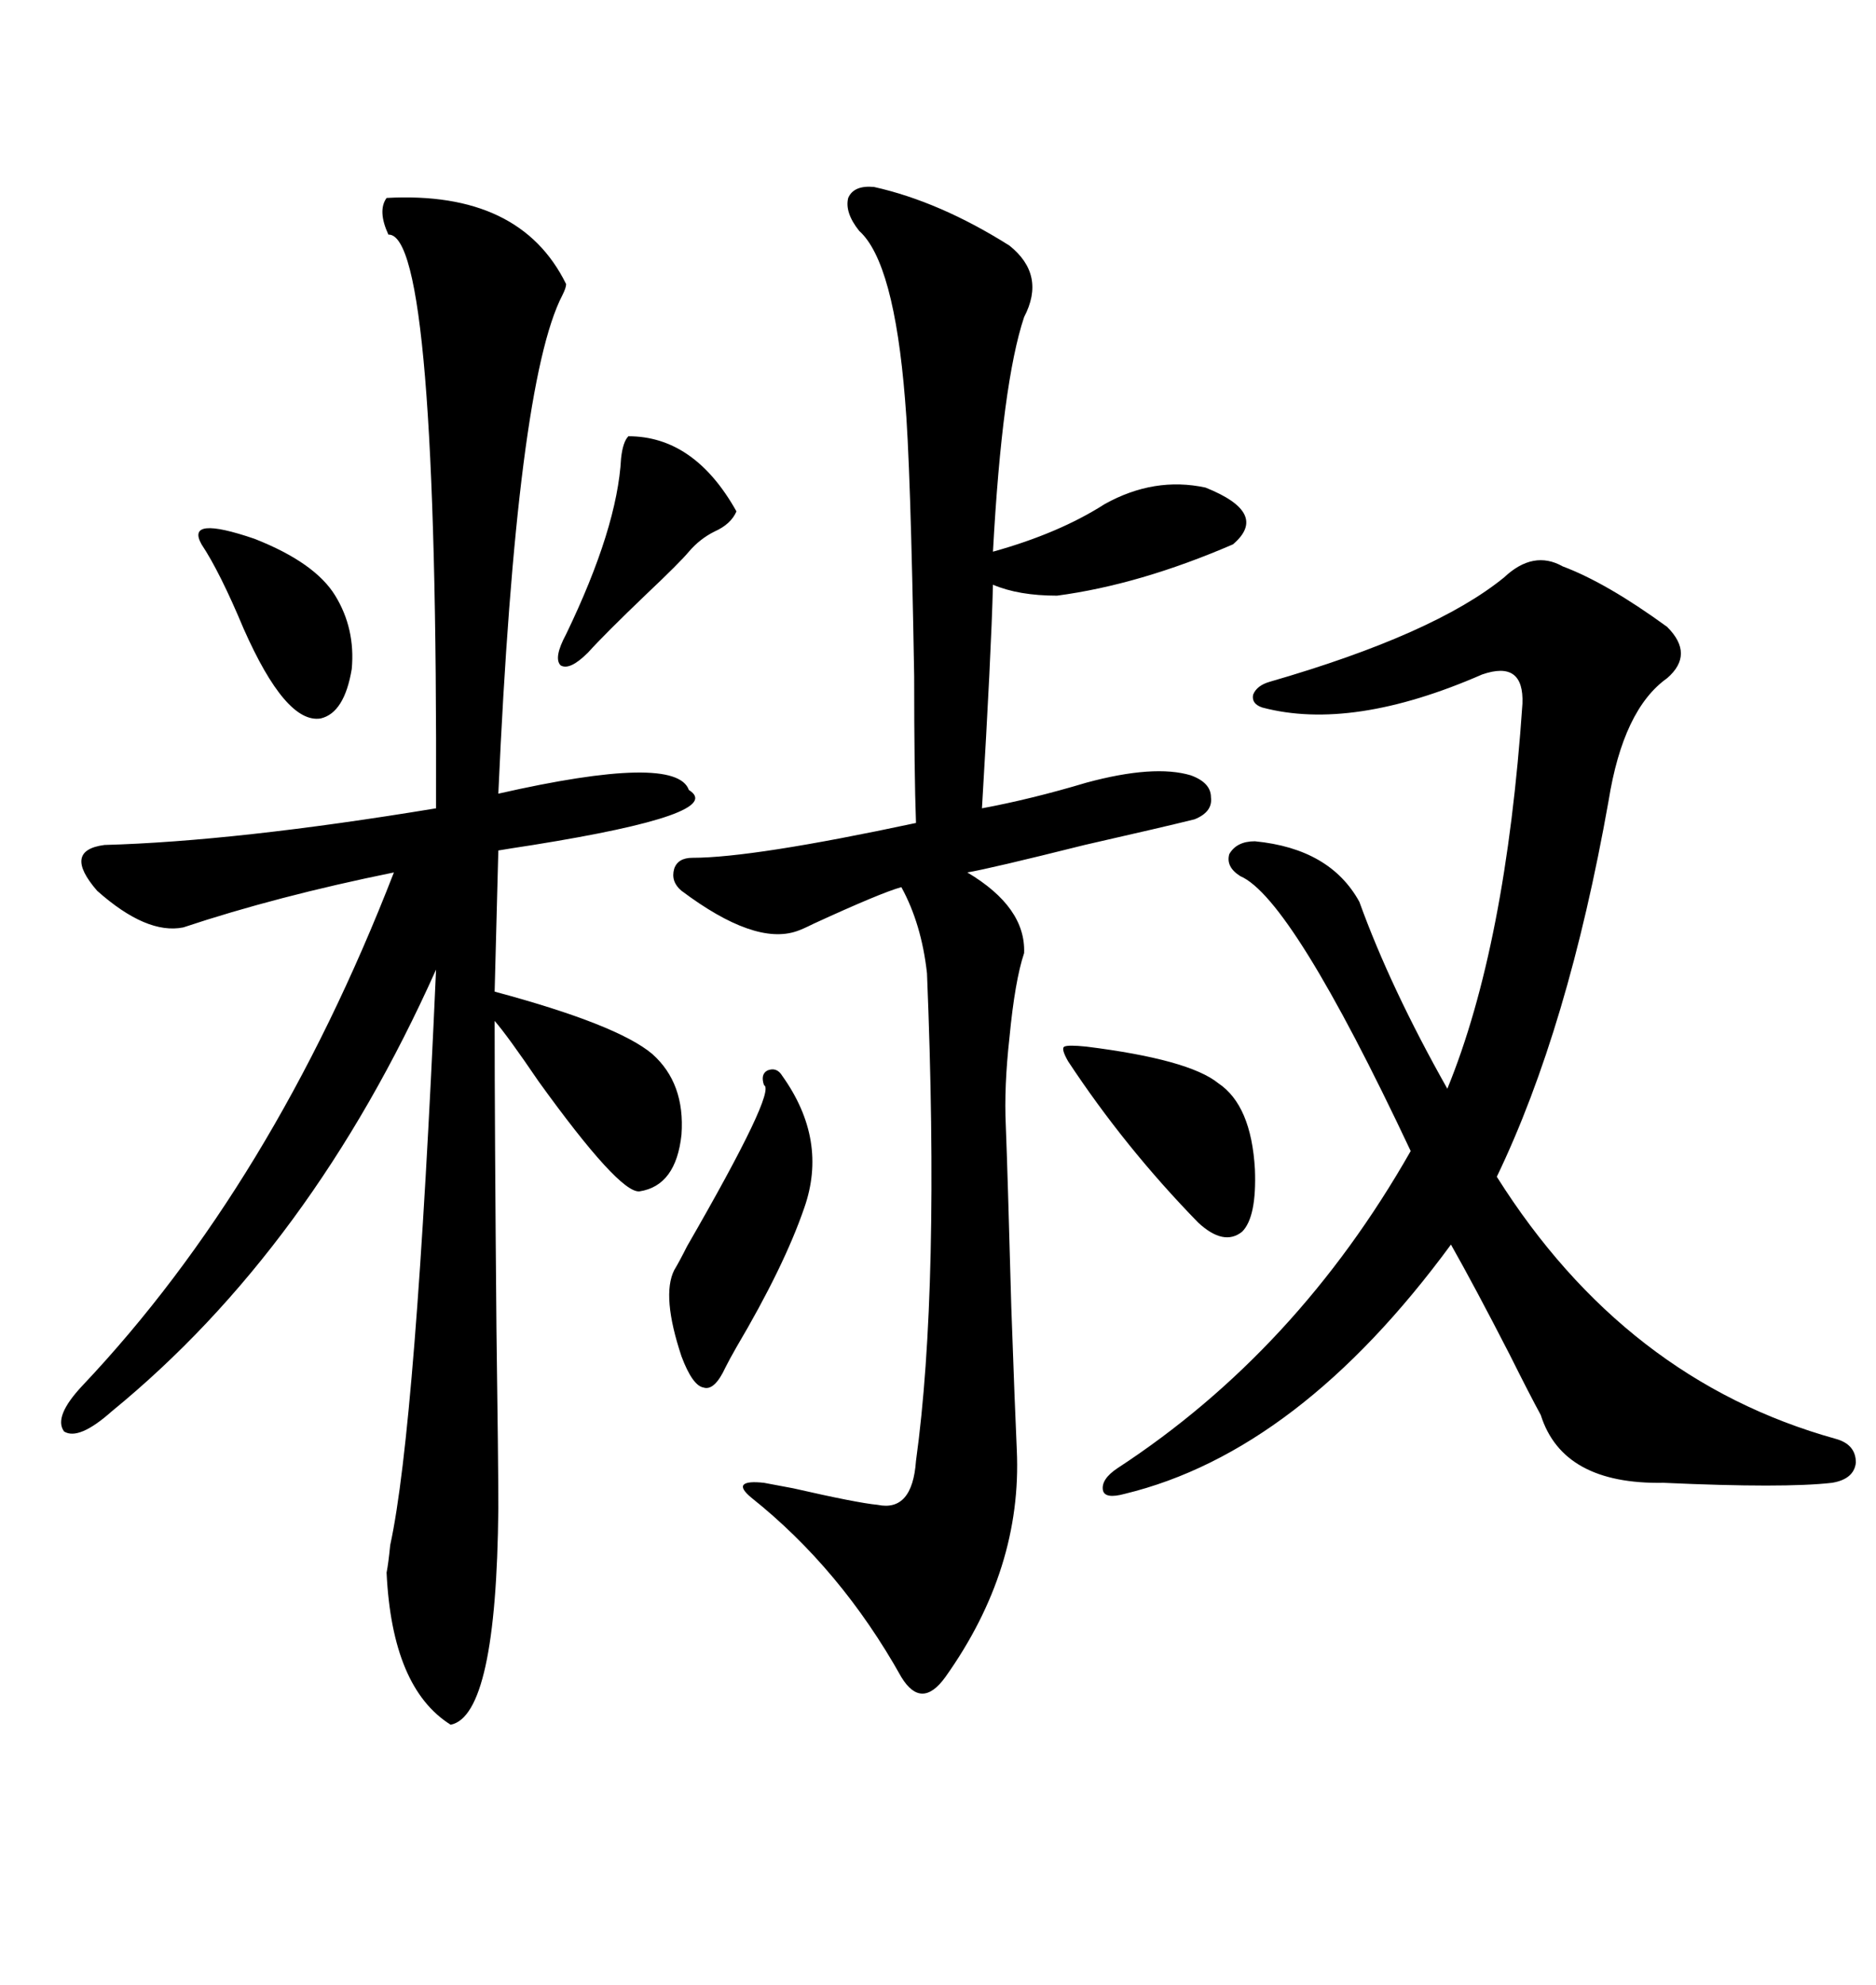 <svg xmlns="http://www.w3.org/2000/svg" xmlns:xlink="http://www.w3.org/1999/xlink" width="300" height="317.285"><path d="M61.82 31.64L61.82 31.64Q83.20 30.47 90.53 45.41L90.53 45.41Q90.53 46.00 89.94 47.17L89.94 47.17Q82.62 61.23 79.69 126.86L79.69 126.86Q108.11 120.41 110.16 126.27L110.16 126.27Q116.31 130.08 85.25 135.06L85.25 135.06Q81.45 135.64 79.69 135.94L79.69 135.94L79.10 158.50Q98.73 163.77 104.30 168.46L104.30 168.46Q109.57 173.14 108.98 181.35L108.98 181.35Q108.11 189.55 102.25 190.43L102.25 190.43Q99.02 190.72 86.13 172.85L86.13 172.85Q81.15 165.53 79.10 163.18L79.10 163.18Q79.10 179.88 79.39 212.40L79.39 212.40Q79.69 233.79 79.69 241.11L79.69 241.11Q79.39 274.22 72.07 275.68L72.07 275.68Q62.70 269.82 61.82 251.37L61.82 251.37Q62.11 249.90 62.40 246.97L62.40 246.97Q66.50 228.22 69.73 154.98L69.73 154.98Q49.80 199.51 17.87 225.59L17.87 225.59Q12.60 230.27 10.25 228.81L10.25 228.81Q8.50 226.46 13.18 221.48L13.18 221.48Q43.65 189.26 62.99 139.45L62.99 139.45Q44.24 143.26 29.30 148.24L29.30 148.24Q23.44 149.41 15.53 142.38L15.53 142.38Q9.96 135.94 16.70 135.06L16.70 135.06Q37.79 134.47 69.73 129.20L69.73 129.20Q70.02 37.21 62.11 37.50L62.11 37.50Q60.35 33.69 61.82 31.64ZM139.75 29.88L139.75 29.88Q150.29 32.23 161.43 39.26L161.43 39.26Q167.29 43.95 163.77 50.68L163.77 50.68Q160.25 61.23 158.79 88.18L158.79 88.18Q169.34 85.25 176.66 80.57L176.66 80.57Q184.57 76.17 192.77 77.93L192.77 77.93Q203.03 82.03 197.17 87.01L197.17 87.01Q182.23 93.46 169.04 95.21L169.04 95.21Q162.89 95.21 158.79 93.46L158.79 93.46Q158.50 104.59 157.03 129.20L157.03 129.20Q164.94 127.73 173.73 125.10L173.73 125.10Q184.57 122.17 190.43 123.93L190.43 123.93Q193.65 125.10 193.65 127.44L193.65 127.44Q193.95 129.79 191.02 130.96L191.02 130.96Q186.33 132.13 173.44 135.06L173.44 135.06Q158.20 138.87 154.69 139.45L154.69 139.45Q164.06 145.02 163.77 152.34L163.77 152.34Q162.30 156.74 161.43 165.82L161.43 165.82Q160.55 173.73 160.84 179.88L160.84 179.88Q161.13 187.21 161.72 208.89L161.72 208.89Q162.30 225.29 162.60 231.74L162.60 231.74Q163.48 250.78 151.17 268.07L151.17 268.07Q147.36 273.34 144.14 268.07L144.14 268.07Q134.47 250.78 120.12 239.36L120.12 239.36Q118.36 237.89 118.95 237.30L118.95 237.30Q119.53 236.72 122.17 237.01L122.17 237.01Q123.63 237.30 126.86 237.89L126.86 237.89Q137.11 240.23 140.33 240.53L140.33 240.53Q145.90 241.70 146.48 233.50L146.48 233.50Q150.29 205.96 148.24 155.57L148.24 155.57Q147.36 147.66 144.14 141.80L144.14 141.80Q140.92 142.68 130.08 147.66L130.08 147.66Q128.32 148.54 127.44 148.83L127.44 148.83Q120.70 151.17 108.98 142.38L108.98 142.38Q107.23 140.92 107.81 138.87L107.81 138.87Q108.40 137.11 110.74 137.11L110.74 137.11Q120.41 137.11 146.48 131.54L146.48 131.54Q146.19 123.63 146.19 108.11L146.19 108.11Q145.61 73.83 144.73 63.87L144.73 63.87Q142.97 41.89 137.40 36.91L137.40 36.91Q135.06 33.98 135.64 31.64L135.64 31.64Q136.52 29.59 139.75 29.88ZM249.90 90.53L249.90 90.53Q256.93 93.16 266.60 100.20L266.60 100.20Q271.00 104.59 266.60 108.40L266.60 108.40Q259.57 113.38 257.23 128.03L257.23 128.03Q250.78 164.36 239.36 188.09L239.36 188.09Q259.86 220.61 293.55 229.98L293.55 229.98Q296.78 230.86 296.78 233.79L296.78 233.79Q296.48 236.43 292.97 237.01L292.97 237.01Q285.35 237.89 266.02 237.01L266.02 237.01Q249.90 237.30 246.39 226.17L246.39 226.17Q244.63 222.95 241.41 216.50L241.41 216.50Q235.84 205.66 232.03 198.93L232.03 198.93Q207.71 232.03 179.88 238.77L179.88 238.77Q176.66 239.65 176.37 238.18L176.37 238.18Q176.07 236.43 178.71 234.67L178.71 234.67Q207.42 215.92 225.59 183.98L225.59 183.98Q206.54 143.55 198.34 140.04L198.34 140.04Q196.00 138.57 196.58 136.52L196.58 136.52Q197.75 134.47 200.68 134.47L200.68 134.47Q212.70 135.64 217.38 144.14L217.38 144.14Q222.36 157.91 231.45 174.02L231.45 174.02Q240.82 151.17 243.46 112.50L243.46 112.50Q243.75 105.47 237.01 107.81L237.01 107.81Q216.21 116.89 201.86 113.09L201.86 113.09Q200.10 112.50 200.39 111.04L200.39 111.04Q200.98 109.57 203.03 108.98L203.03 108.98Q229.39 101.37 240.53 92.29L240.53 92.29Q245.21 87.89 249.90 90.53ZM125.10 171.97L125.10 171.97Q132.42 182.23 128.61 193.07L128.61 193.07Q125.39 202.44 117.77 215.33L117.77 215.33Q116.60 217.38 116.02 218.55L116.02 218.55Q114.26 222.36 112.50 221.78L112.50 221.78Q110.74 221.48 108.98 216.80L108.98 216.80Q105.76 207.13 107.81 203.03L107.81 203.03Q108.69 201.56 109.86 199.22L109.86 199.22Q124.22 174.32 122.17 173.44L122.17 173.44Q121.58 171.68 122.75 171.09L122.75 171.09Q124.22 170.51 125.10 171.97ZM173.73 167.29L173.73 167.29Q190.14 169.34 194.82 173.14L194.82 173.14Q200.10 176.66 200.68 186.91L200.68 186.91Q200.98 194.53 198.63 196.88L198.63 196.88Q195.70 199.22 191.60 195.41L191.60 195.41Q179.88 183.40 170.80 169.63L170.80 169.63Q169.63 167.58 170.21 167.29L170.21 167.29Q170.80 166.99 173.73 167.29ZM100.49 69.73L100.49 69.73Q111.04 69.73 117.77 81.74L117.77 81.74Q116.89 83.79 114.26 84.96L114.26 84.96Q111.91 86.13 110.16 88.18L110.16 88.18Q108.69 89.94 103.42 94.92L103.42 94.92Q96.68 101.37 94.04 104.30L94.04 104.30Q91.11 107.23 89.65 106.35L89.65 106.35Q88.48 105.18 90.53 101.37L90.53 101.37Q98.73 84.38 99.32 73.24L99.32 73.24Q99.61 70.61 100.49 69.73ZM32.23 87.01L32.23 87.01Q29.59 82.32 40.72 86.13L40.72 86.13Q50.39 89.94 53.61 95.21L53.61 95.21Q56.84 100.49 56.25 106.93L56.25 106.93Q55.08 113.96 51.27 114.84L51.27 114.84Q45.70 115.72 38.96 100.49L38.96 100.49Q35.16 91.41 32.23 87.01Z"/></svg>